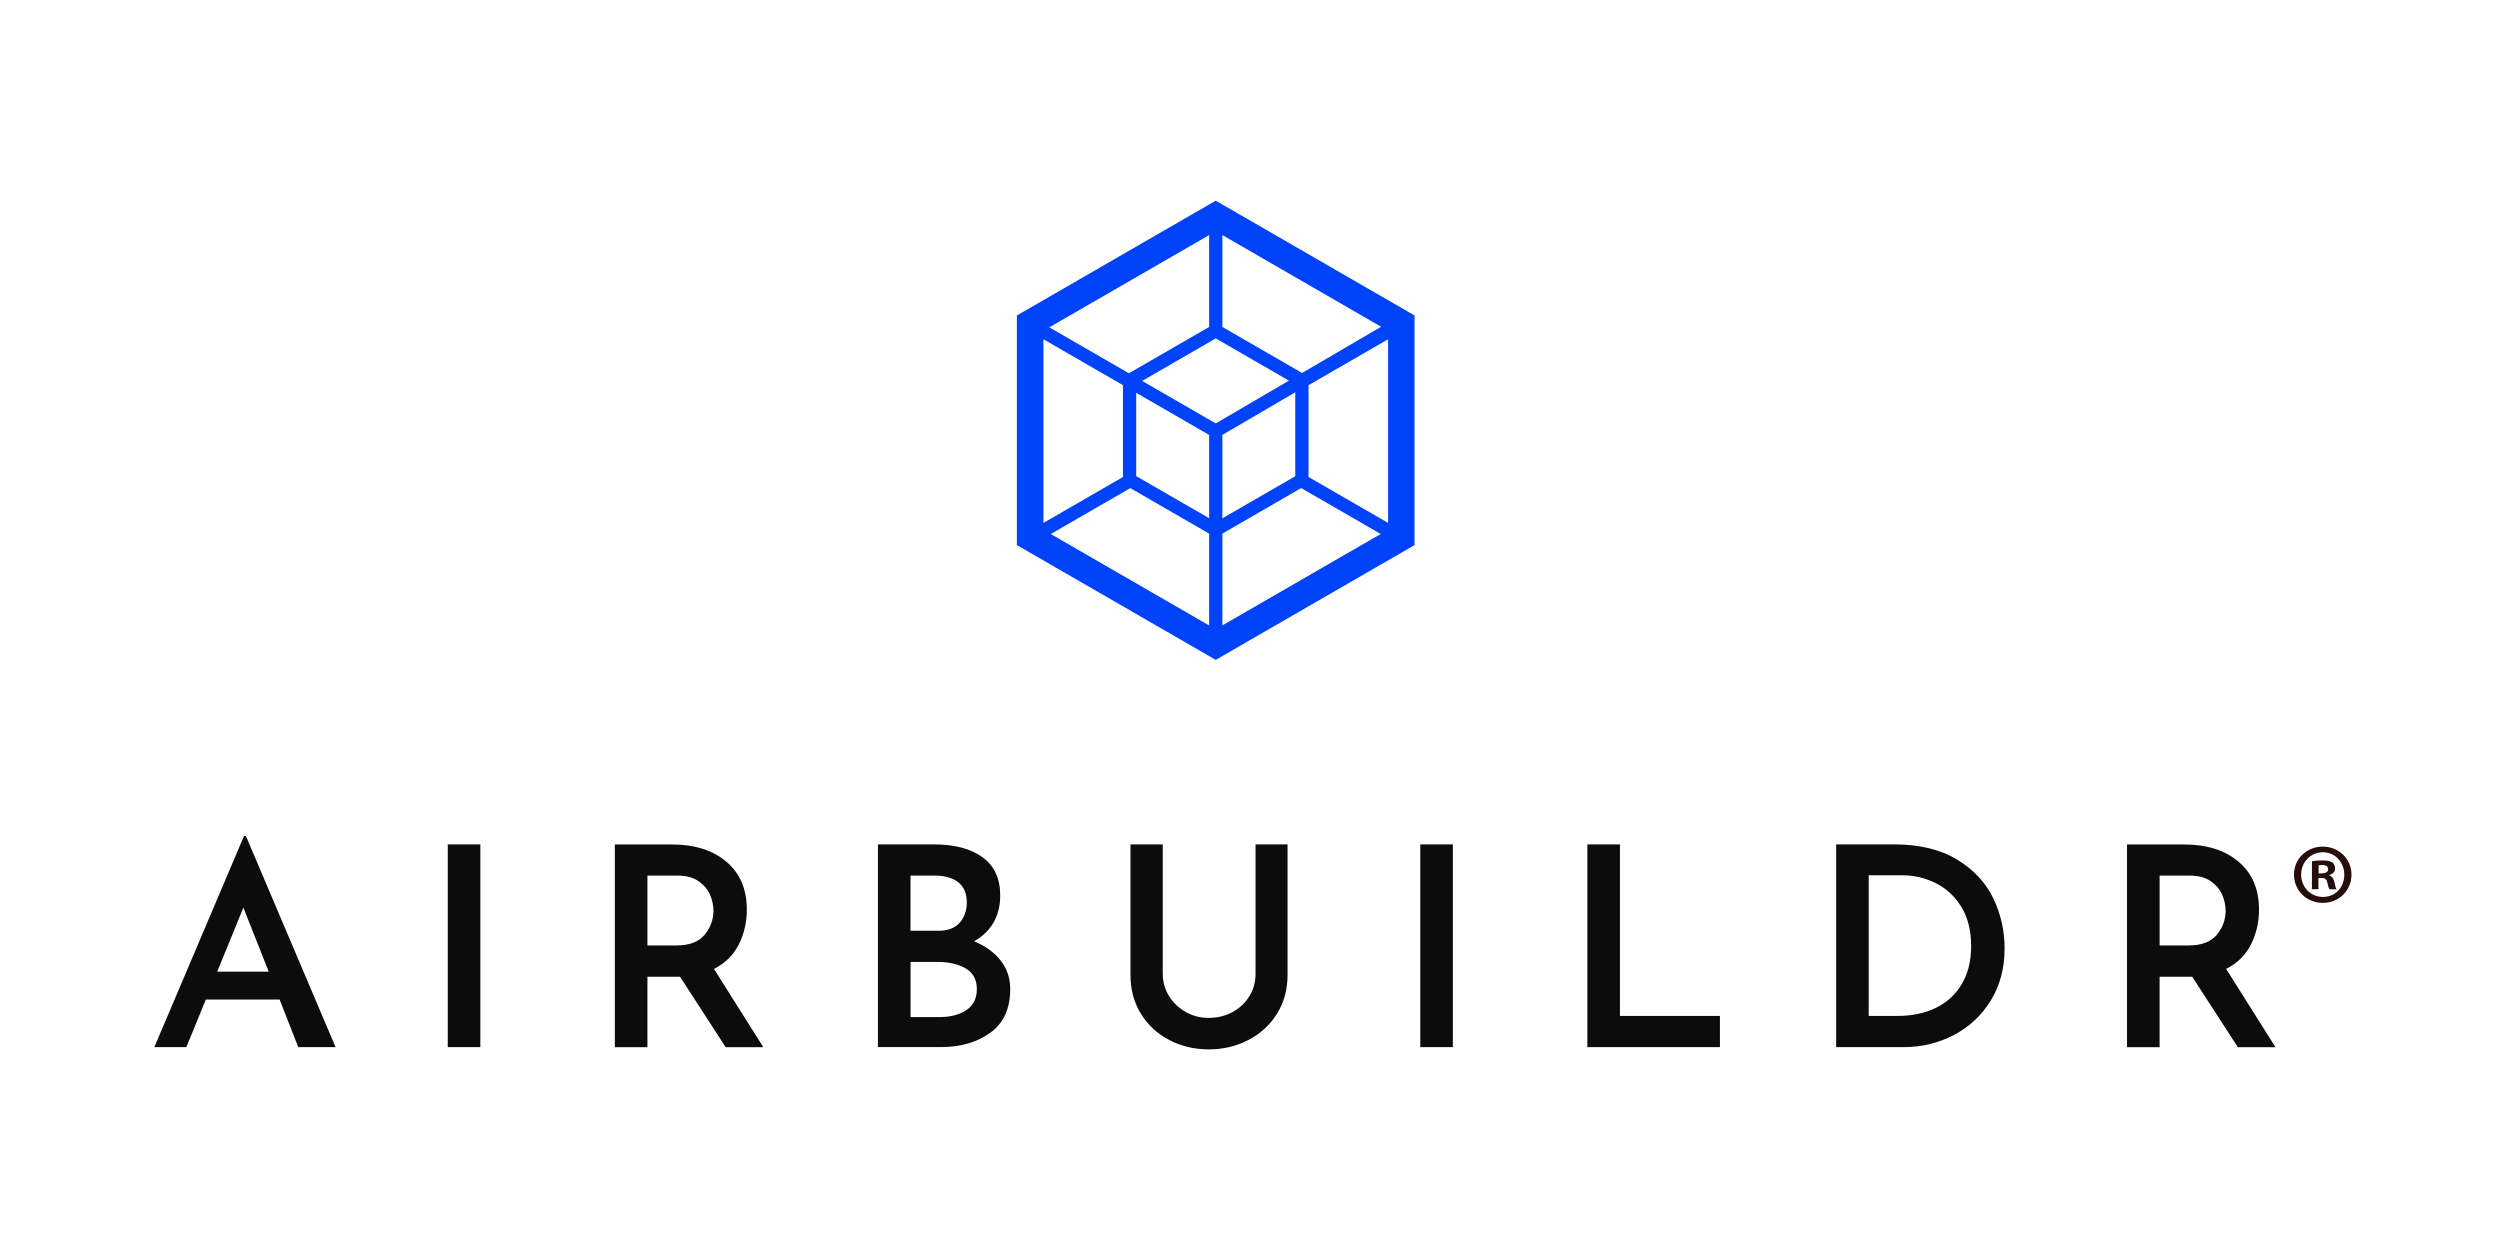 <?xml version="1.0" encoding="UTF-8"?>
<svg id="Layer_1" data-name="Layer 1" xmlns="http://www.w3.org/2000/svg" viewBox="0 0 566.93 283.46">
  <defs>
    <style>
      .cls-1 {
        fill: #0043fa;
      }

      .cls-2 {
        fill: #250d0d;
      }

      .cls-3 {
        fill: #0c0c0c;
      }
    </style>
  </defs>
  <path class="cls-3" d="M489.74,198.56h6.82c1.98,0,3.58.43,4.8,1.29,1.22.87,2.08,1.9,2.59,3.09.5,1.2.76,2.39.76,3.57,0,2.02-.66,3.84-1.99,5.46-1.33,1.62-3.46,2.43-6.41,2.43h-6.57v-15.85ZM516.01,237.46l-11.18-17.74c2.57-1.31,4.45-3.17,5.65-5.59,1.2-2.42,1.8-5.04,1.8-7.86,0-4.63-1.55-8.25-4.64-10.86-3.09-2.61-7.21-3.91-12.35-3.91h-12.94v45.97h7.39v-15.98h7.39l10.35,15.98h8.53ZM423.77,230.38v-31.89h7.7c2.53,0,4.98.57,7.36,1.71,2.38,1.14,4.34,2.91,5.87,5.33,1.53,2.42,2.3,5.44,2.3,9.06,0,3.33-.71,6.18-2.12,8.56-1.41,2.38-3.37,4.18-5.87,5.4-2.51,1.22-5.4,1.83-8.68,1.83h-6.57ZM416.38,237.46h15.28c4.13,0,7.94-.92,11.43-2.75,3.49-1.83,6.28-4.44,8.37-7.83,2.08-3.39,3.13-7.31,3.13-11.78,0-4.04-.86-7.85-2.59-11.43-1.73-3.58-4.48-6.5-8.24-8.78-3.77-2.27-8.54-3.41-14.3-3.41h-13.07v45.97ZM359.97,191.49v45.97h30.06v-7.07h-22.67v-38.9h-7.39ZM322.08,237.46h7.39v-45.97h-7.39v45.97ZM263.68,220.91v-29.43h-7.32v29.62c0,3.29.78,6.2,2.34,8.75,1.56,2.55,3.69,4.54,6.41,5.97,2.72,1.43,5.71,2.15,9,2.15s6.29-.71,9.03-2.15c2.74-1.43,4.89-3.42,6.47-5.97,1.58-2.55,2.37-5.46,2.37-8.75v-29.62h-7.26v29.43c0,1.81-.46,3.47-1.39,4.99-.93,1.51-2.2,2.72-3.82,3.6-1.62.88-3.42,1.33-5.4,1.33s-3.64-.45-5.24-1.36c-1.6-.91-2.86-2.12-3.79-3.63-.93-1.51-1.39-3.16-1.39-4.92M213.12,230.64h-6.63v-12.5h6.12c2.53,0,4.64.48,6.35,1.45,1.7.97,2.56,2.55,2.56,4.74,0,2.06-.78,3.63-2.34,4.7-1.56,1.07-3.58,1.61-6.06,1.61M206.49,198.56h5.49c2.27,0,4.05.51,5.33,1.52,1.28,1.01,1.93,2.52,1.93,4.55,0,1.85-.54,3.39-1.61,4.61-1.07,1.22-2.66,1.83-4.77,1.83h-6.38v-12.5ZM220.88,213.46c1.9-1.05,3.36-2.45,4.39-4.2,1.03-1.75,1.55-3.82,1.55-6.22,0-3.79-1.33-6.66-3.98-8.62-2.65-1.96-6.38-2.94-11.18-2.94h-12.57v45.97h14.33c4.42,0,8.14-1.08,11.15-3.25,3.01-2.17,4.52-5.48,4.52-9.95,0-2.44-.73-4.59-2.18-6.44-1.45-1.85-3.46-3.3-6.03-4.36M146.82,198.56h6.82c1.98,0,3.58.43,4.8,1.29,1.22.87,2.08,1.9,2.59,3.09.5,1.2.76,2.39.76,3.57,0,2.02-.66,3.84-1.99,5.46-1.33,1.62-3.46,2.43-6.41,2.43h-6.57v-15.85ZM173.09,237.46l-11.18-17.74c2.57-1.31,4.45-3.17,5.65-5.59,1.2-2.42,1.8-5.04,1.8-7.86,0-4.63-1.55-8.25-4.64-10.86-3.09-2.61-7.21-3.91-12.35-3.91h-12.94v45.97h7.39v-15.98h7.39l10.35,15.98h8.53ZM101.54,237.46h7.39v-45.97h-7.39v45.97ZM49.26,220.35l5.93-14.53,5.75,14.53h-11.68ZM67.64,237.46h8.46l-20.33-47.87h-.44l-20.33,47.87h7.26l4.42-10.8h16.73l4.23,10.8Z"/>
  <path class="cls-2" d="M533.25,198.33c0,3.6-2.82,6.42-6.5,6.42s-6.54-2.82-6.54-6.42,2.9-6.34,6.54-6.34,6.5,2.82,6.5,6.34ZM521.84,198.33c0,2.82,2.09,5.07,4.95,5.07s4.83-2.24,4.83-5.03-2.05-5.1-4.87-5.1-4.91,2.28-4.91,5.07ZM525.75,201.65h-1.47v-6.34c.58-.12,1.39-.19,2.44-.19,1.2,0,1.74.19,2.2.46.35.27.62.77.62,1.39,0,.7-.54,1.24-1.31,1.47v.08c.62.23.97.7,1.16,1.55.19.97.31,1.35.46,1.59h-1.59c-.19-.23-.31-.81-.5-1.55-.12-.7-.5-1.01-1.31-1.01h-.7v2.55ZM525.79,198.06h.7c.81,0,1.47-.27,1.47-.93,0-.58-.43-.97-1.35-.97-.39,0-.66.04-.81.08v1.82Z"/>
  <path class="cls-1" d="M277.2,138.77v-17.77l17.87-10.32,18.04,10.41-35.91,20.73v-3.06ZM238.28,121.1l18.04-10.41,17.88,10.32v20.83l-35.92-20.74ZM257.66,107.98v-18.9l16.54,9.55v18.89l-16.54-9.55ZM277.2,98.62l16.53-9.66v19.03l-16.53,9.55v-18.91ZM236.62,76.93l18.04,10.42v20.82l-18.04,10.41v-41.65ZM296.74,108.17v-20.82l18.04-10.42v41.65l-18.04-10.41ZM259,86.38l16.7-9.64,16.59,9.58-16.6,9.7-16.69-9.64ZM277.2,74.14v-20.83l36,20.79-17.93,10.48-18.07-10.44ZM237.96,74.23l36.24-20.92v20.83l-18.2,10.51-18.04-10.42ZM230.6,71.54v52.07l45.09,26.03,45.09-26.03v-52.07l-45.09-26.03-45.09,26.03Z"/>
</svg>